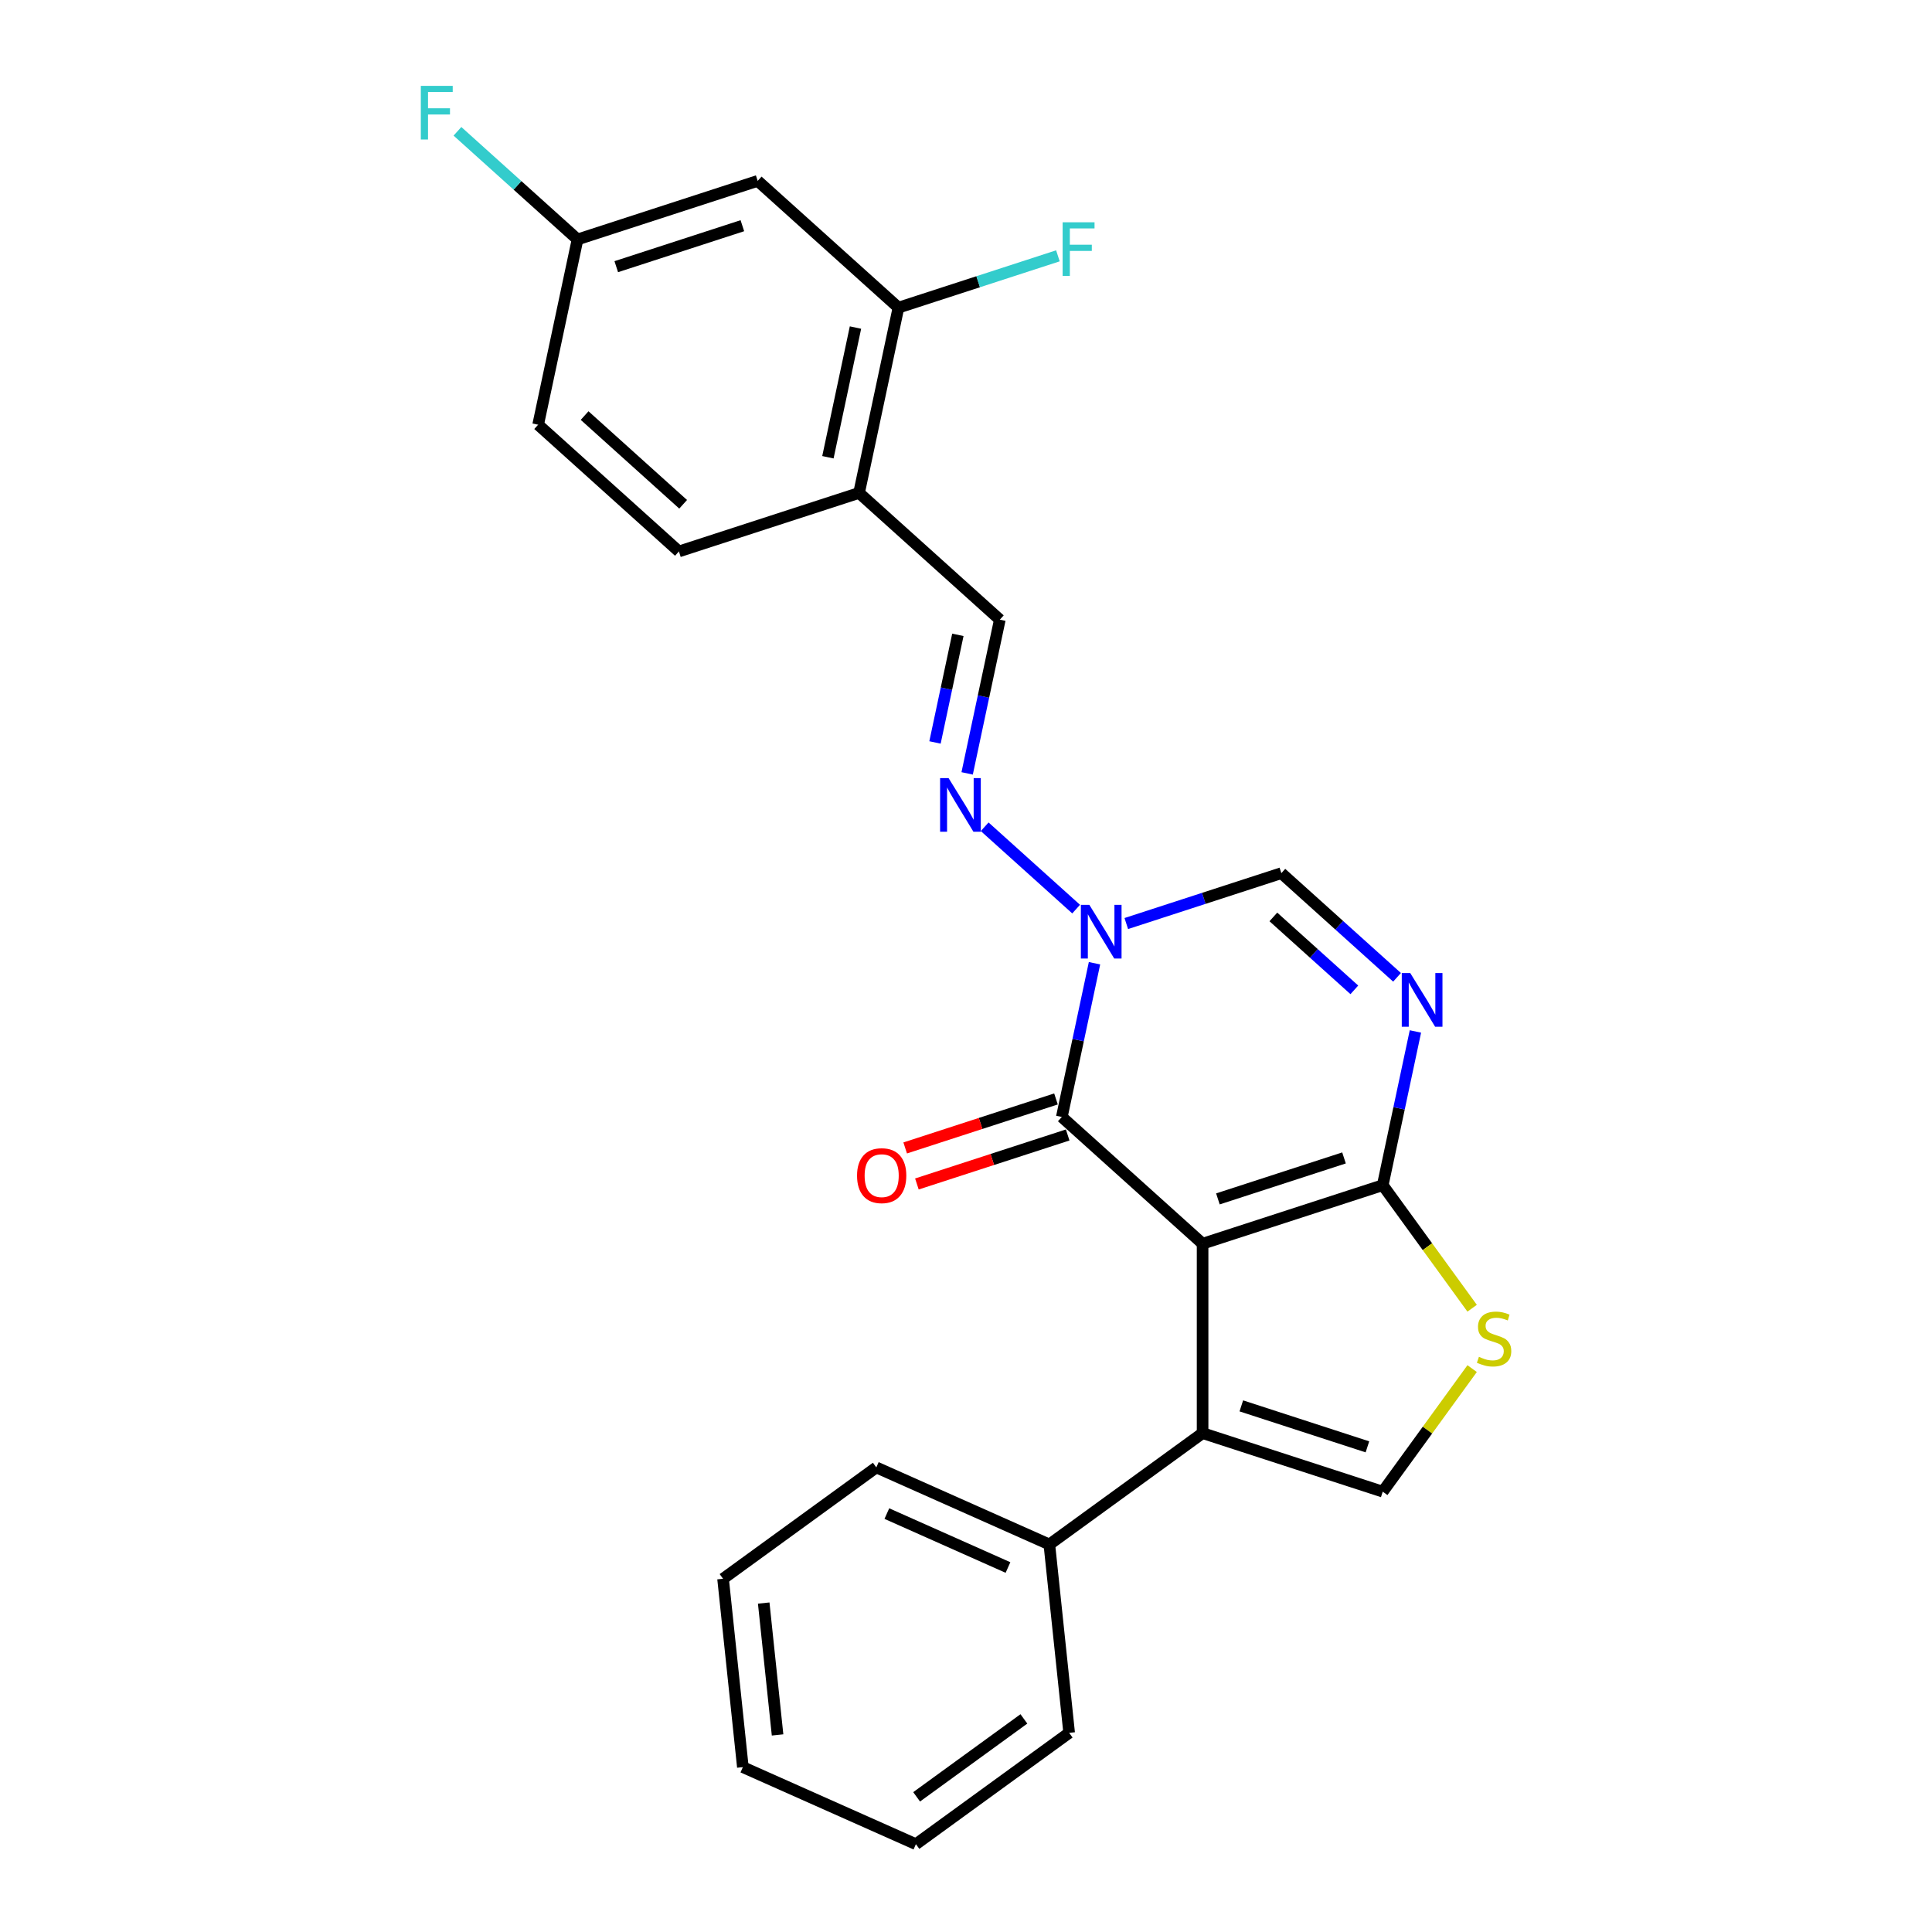 <?xml version='1.0' encoding='iso-8859-1'?>
<svg version='1.1' baseProfile='full'
              xmlns='http://www.w3.org/2000/svg'
                      xmlns:rdkit='http://www.rdkit.org/xml'
                      xmlns:xlink='http://www.w3.org/1999/xlink'
                  xml:space='preserve'
width='1000px' height='1000px' viewBox='0 0 1000 1000'>
<!-- END OF HEADER -->
<rect style='opacity:1.0;fill:#FFFFFF;stroke:none' width='1000' height='1000' x='0' y='0'> </rect>
<path class='bond-0' d='M 622.459,643.743 L 549.599,578.14' style='fill:none;fill-rule:evenodd;stroke:#000000;stroke-width:6px;stroke-linecap:butt;stroke-linejoin:miter;stroke-opacity:1' />
<path class='bond-1' d='M 622.459,643.743 L 715.703,613.446' style='fill:none;fill-rule:evenodd;stroke:#000000;stroke-width:6px;stroke-linecap:butt;stroke-linejoin:miter;stroke-opacity:1' />
<path class='bond-1' d='M 630.386,620.549 L 695.657,599.342' style='fill:none;fill-rule:evenodd;stroke:#000000;stroke-width:6px;stroke-linecap:butt;stroke-linejoin:miter;stroke-opacity:1' />
<path class='bond-3' d='M 622.459,643.743 L 622.459,741.785' style='fill:none;fill-rule:evenodd;stroke:#000000;stroke-width:6px;stroke-linecap:butt;stroke-linejoin:miter;stroke-opacity:1' />
<path class='bond-2' d='M 549.599,578.14 L 558.055,538.357' style='fill:none;fill-rule:evenodd;stroke:#000000;stroke-width:6px;stroke-linecap:butt;stroke-linejoin:miter;stroke-opacity:1' />
<path class='bond-2' d='M 558.055,538.357 L 566.512,498.574' style='fill:none;fill-rule:evenodd;stroke:#0000FF;stroke-width:6px;stroke-linecap:butt;stroke-linejoin:miter;stroke-opacity:1' />
<path class='bond-13' d='M 546.57,568.815 L 507.546,581.495' style='fill:none;fill-rule:evenodd;stroke:#000000;stroke-width:6px;stroke-linecap:butt;stroke-linejoin:miter;stroke-opacity:1' />
<path class='bond-13' d='M 507.546,581.495 L 468.523,594.174' style='fill:none;fill-rule:evenodd;stroke:#FF0000;stroke-width:6px;stroke-linecap:butt;stroke-linejoin:miter;stroke-opacity:1' />
<path class='bond-13' d='M 552.629,587.464 L 513.605,600.143' style='fill:none;fill-rule:evenodd;stroke:#000000;stroke-width:6px;stroke-linecap:butt;stroke-linejoin:miter;stroke-opacity:1' />
<path class='bond-13' d='M 513.605,600.143 L 474.582,612.823' style='fill:none;fill-rule:evenodd;stroke:#FF0000;stroke-width:6px;stroke-linecap:butt;stroke-linejoin:miter;stroke-opacity:1' />
<path class='bond-4' d='M 715.703,613.446 L 724.159,573.663' style='fill:none;fill-rule:evenodd;stroke:#000000;stroke-width:6px;stroke-linecap:butt;stroke-linejoin:miter;stroke-opacity:1' />
<path class='bond-4' d='M 724.159,573.663 L 732.615,533.88' style='fill:none;fill-rule:evenodd;stroke:#0000FF;stroke-width:6px;stroke-linecap:butt;stroke-linejoin:miter;stroke-opacity:1' />
<path class='bond-5' d='M 715.703,613.446 L 738.84,645.292' style='fill:none;fill-rule:evenodd;stroke:#000000;stroke-width:6px;stroke-linecap:butt;stroke-linejoin:miter;stroke-opacity:1' />
<path class='bond-5' d='M 738.84,645.292 L 761.977,677.137' style='fill:none;fill-rule:evenodd;stroke:#CCCC00;stroke-width:6px;stroke-linecap:butt;stroke-linejoin:miter;stroke-opacity:1' />
<path class='bond-8' d='M 557.003,470.552 L 509.668,427.931' style='fill:none;fill-rule:evenodd;stroke:#0000FF;stroke-width:6px;stroke-linecap:butt;stroke-linejoin:miter;stroke-opacity:1' />
<path class='bond-26' d='M 582.964,478.022 L 623.096,464.983' style='fill:none;fill-rule:evenodd;stroke:#0000FF;stroke-width:6px;stroke-linecap:butt;stroke-linejoin:miter;stroke-opacity:1' />
<path class='bond-26' d='M 623.096,464.983 L 663.227,451.943' style='fill:none;fill-rule:evenodd;stroke:#000000;stroke-width:6px;stroke-linecap:butt;stroke-linejoin:miter;stroke-opacity:1' />
<path class='bond-6' d='M 622.459,741.785 L 715.703,772.081' style='fill:none;fill-rule:evenodd;stroke:#000000;stroke-width:6px;stroke-linecap:butt;stroke-linejoin:miter;stroke-opacity:1' />
<path class='bond-6' d='M 642.505,727.681 L 707.775,748.888' style='fill:none;fill-rule:evenodd;stroke:#000000;stroke-width:6px;stroke-linecap:butt;stroke-linejoin:miter;stroke-opacity:1' />
<path class='bond-14' d='M 622.459,741.785 L 543.141,799.413' style='fill:none;fill-rule:evenodd;stroke:#000000;stroke-width:6px;stroke-linecap:butt;stroke-linejoin:miter;stroke-opacity:1' />
<path class='bond-7' d='M 723.106,505.858 L 693.167,478.901' style='fill:none;fill-rule:evenodd;stroke:#0000FF;stroke-width:6px;stroke-linecap:butt;stroke-linejoin:miter;stroke-opacity:1' />
<path class='bond-7' d='M 693.167,478.901 L 663.227,451.943' style='fill:none;fill-rule:evenodd;stroke:#000000;stroke-width:6px;stroke-linecap:butt;stroke-linejoin:miter;stroke-opacity:1' />
<path class='bond-7' d='M 701.004,512.343 L 680.046,493.472' style='fill:none;fill-rule:evenodd;stroke:#0000FF;stroke-width:6px;stroke-linecap:butt;stroke-linejoin:miter;stroke-opacity:1' />
<path class='bond-7' d='M 680.046,493.472 L 659.088,474.602' style='fill:none;fill-rule:evenodd;stroke:#000000;stroke-width:6px;stroke-linecap:butt;stroke-linejoin:miter;stroke-opacity:1' />
<path class='bond-25' d='M 761.977,708.39 L 738.84,740.236' style='fill:none;fill-rule:evenodd;stroke:#CCCC00;stroke-width:6px;stroke-linecap:butt;stroke-linejoin:miter;stroke-opacity:1' />
<path class='bond-25' d='M 738.84,740.236 L 715.703,772.081' style='fill:none;fill-rule:evenodd;stroke:#000000;stroke-width:6px;stroke-linecap:butt;stroke-linejoin:miter;stroke-opacity:1' />
<path class='bond-10' d='M 500.596,400.303 L 509.052,360.52' style='fill:none;fill-rule:evenodd;stroke:#0000FF;stroke-width:6px;stroke-linecap:butt;stroke-linejoin:miter;stroke-opacity:1' />
<path class='bond-10' d='M 509.052,360.52 L 517.508,320.737' style='fill:none;fill-rule:evenodd;stroke:#000000;stroke-width:6px;stroke-linecap:butt;stroke-linejoin:miter;stroke-opacity:1' />
<path class='bond-10' d='M 483.953,384.291 L 489.872,356.443' style='fill:none;fill-rule:evenodd;stroke:#0000FF;stroke-width:6px;stroke-linecap:butt;stroke-linejoin:miter;stroke-opacity:1' />
<path class='bond-10' d='M 489.872,356.443 L 495.791,328.595' style='fill:none;fill-rule:evenodd;stroke:#000000;stroke-width:6px;stroke-linecap:butt;stroke-linejoin:miter;stroke-opacity:1' />
<path class='bond-9' d='M 444.648,255.134 L 517.508,320.737' style='fill:none;fill-rule:evenodd;stroke:#000000;stroke-width:6px;stroke-linecap:butt;stroke-linejoin:miter;stroke-opacity:1' />
<path class='bond-11' d='M 444.648,255.134 L 465.033,159.234' style='fill:none;fill-rule:evenodd;stroke:#000000;stroke-width:6px;stroke-linecap:butt;stroke-linejoin:miter;stroke-opacity:1' />
<path class='bond-11' d='M 428.526,236.672 L 442.795,169.542' style='fill:none;fill-rule:evenodd;stroke:#000000;stroke-width:6px;stroke-linecap:butt;stroke-linejoin:miter;stroke-opacity:1' />
<path class='bond-15' d='M 444.648,255.134 L 351.405,285.431' style='fill:none;fill-rule:evenodd;stroke:#000000;stroke-width:6px;stroke-linecap:butt;stroke-linejoin:miter;stroke-opacity:1' />
<path class='bond-12' d='M 465.033,159.234 L 392.173,93.631' style='fill:none;fill-rule:evenodd;stroke:#000000;stroke-width:6px;stroke-linecap:butt;stroke-linejoin:miter;stroke-opacity:1' />
<path class='bond-17' d='M 465.033,159.234 L 506.301,145.825' style='fill:none;fill-rule:evenodd;stroke:#000000;stroke-width:6px;stroke-linecap:butt;stroke-linejoin:miter;stroke-opacity:1' />
<path class='bond-17' d='M 506.301,145.825 L 547.57,132.416' style='fill:none;fill-rule:evenodd;stroke:#33CCCC;stroke-width:6px;stroke-linecap:butt;stroke-linejoin:miter;stroke-opacity:1' />
<path class='bond-28' d='M 392.173,93.631 L 298.929,123.928' style='fill:none;fill-rule:evenodd;stroke:#000000;stroke-width:6px;stroke-linecap:butt;stroke-linejoin:miter;stroke-opacity:1' />
<path class='bond-28' d='M 384.246,116.824 L 318.975,138.032' style='fill:none;fill-rule:evenodd;stroke:#000000;stroke-width:6px;stroke-linecap:butt;stroke-linejoin:miter;stroke-opacity:1' />
<path class='bond-20' d='M 543.141,799.413 L 453.575,759.535' style='fill:none;fill-rule:evenodd;stroke:#000000;stroke-width:6px;stroke-linecap:butt;stroke-linejoin:miter;stroke-opacity:1' />
<path class='bond-20' d='M 521.731,811.344 L 459.034,783.43' style='fill:none;fill-rule:evenodd;stroke:#000000;stroke-width:6px;stroke-linecap:butt;stroke-linejoin:miter;stroke-opacity:1' />
<path class='bond-21' d='M 543.141,799.413 L 553.389,896.918' style='fill:none;fill-rule:evenodd;stroke:#000000;stroke-width:6px;stroke-linecap:butt;stroke-linejoin:miter;stroke-opacity:1' />
<path class='bond-18' d='M 351.405,285.431 L 278.545,219.828' style='fill:none;fill-rule:evenodd;stroke:#000000;stroke-width:6px;stroke-linecap:butt;stroke-linejoin:miter;stroke-opacity:1' />
<path class='bond-18' d='M 353.596,261.018 L 302.595,215.096' style='fill:none;fill-rule:evenodd;stroke:#000000;stroke-width:6px;stroke-linecap:butt;stroke-linejoin:miter;stroke-opacity:1' />
<path class='bond-16' d='M 298.929,123.928 L 278.545,219.828' style='fill:none;fill-rule:evenodd;stroke:#000000;stroke-width:6px;stroke-linecap:butt;stroke-linejoin:miter;stroke-opacity:1' />
<path class='bond-19' d='M 298.929,123.928 L 267.853,95.946' style='fill:none;fill-rule:evenodd;stroke:#000000;stroke-width:6px;stroke-linecap:butt;stroke-linejoin:miter;stroke-opacity:1' />
<path class='bond-19' d='M 267.853,95.946 L 236.776,67.965' style='fill:none;fill-rule:evenodd;stroke:#33CCCC;stroke-width:6px;stroke-linecap:butt;stroke-linejoin:miter;stroke-opacity:1' />
<path class='bond-23' d='M 453.575,759.535 L 374.257,817.163' style='fill:none;fill-rule:evenodd;stroke:#000000;stroke-width:6px;stroke-linecap:butt;stroke-linejoin:miter;stroke-opacity:1' />
<path class='bond-22' d='M 553.389,896.918 L 474.071,954.545' style='fill:none;fill-rule:evenodd;stroke:#000000;stroke-width:6px;stroke-linecap:butt;stroke-linejoin:miter;stroke-opacity:1' />
<path class='bond-22' d='M 529.966,889.698 L 474.444,930.038' style='fill:none;fill-rule:evenodd;stroke:#000000;stroke-width:6px;stroke-linecap:butt;stroke-linejoin:miter;stroke-opacity:1' />
<path class='bond-24' d='M 474.071,954.545 L 384.505,914.668' style='fill:none;fill-rule:evenodd;stroke:#000000;stroke-width:6px;stroke-linecap:butt;stroke-linejoin:miter;stroke-opacity:1' />
<path class='bond-27' d='M 374.257,817.163 L 384.505,914.668' style='fill:none;fill-rule:evenodd;stroke:#000000;stroke-width:6px;stroke-linecap:butt;stroke-linejoin:miter;stroke-opacity:1' />
<path class='bond-27' d='M 395.295,829.739 L 402.469,897.993' style='fill:none;fill-rule:evenodd;stroke:#000000;stroke-width:6px;stroke-linecap:butt;stroke-linejoin:miter;stroke-opacity:1' />
<path  class='atom-3' d='M 563.846 468.357
L 572.944 483.063
Q 573.846 484.514, 575.297 487.142
Q 576.748 489.769, 576.827 489.926
L 576.827 468.357
L 580.513 468.357
L 580.513 496.123
L 576.709 496.123
L 566.944 480.044
Q 565.807 478.161, 564.591 476.004
Q 563.415 473.847, 563.062 473.181
L 563.062 496.123
L 559.454 496.123
L 559.454 468.357
L 563.846 468.357
' fill='#0000FF'/>
<path  class='atom-5' d='M 729.949 503.663
L 739.048 518.37
Q 739.95 519.821, 741.401 522.448
Q 742.852 525.076, 742.93 525.233
L 742.93 503.663
L 746.616 503.663
L 746.616 531.429
L 742.812 531.429
L 733.047 515.35
Q 731.91 513.468, 730.694 511.311
Q 729.518 509.154, 729.165 508.487
L 729.165 531.429
L 725.557 531.429
L 725.557 503.663
L 729.949 503.663
' fill='#0000FF'/>
<path  class='atom-6' d='M 765.487 702.293
Q 765.801 702.411, 767.095 702.96
Q 768.389 703.509, 769.801 703.862
Q 771.252 704.176, 772.664 704.176
Q 775.291 704.176, 776.821 702.921
Q 778.35 701.627, 778.35 699.391
Q 778.35 697.862, 777.566 696.921
Q 776.821 695.979, 775.644 695.47
Q 774.468 694.96, 772.507 694.372
Q 770.036 693.626, 768.546 692.921
Q 767.095 692.215, 766.036 690.724
Q 765.016 689.234, 765.016 686.724
Q 765.016 683.234, 767.369 681.077
Q 769.762 678.92, 774.468 678.92
Q 777.683 678.92, 781.331 680.45
L 780.429 683.469
Q 777.095 682.097, 774.585 682.097
Q 771.879 682.097, 770.389 683.234
Q 768.899 684.332, 768.938 686.254
Q 768.938 687.744, 769.683 688.646
Q 770.468 689.548, 771.566 690.058
Q 772.703 690.568, 774.585 691.156
Q 777.095 691.94, 778.585 692.724
Q 780.076 693.509, 781.135 695.117
Q 782.233 696.685, 782.233 699.391
Q 782.233 703.235, 779.644 705.313
Q 777.095 707.352, 772.821 707.352
Q 770.35 707.352, 768.467 706.803
Q 766.624 706.293, 764.428 705.392
L 765.487 702.293
' fill='#CCCC00'/>
<path  class='atom-9' d='M 490.986 402.754
L 500.085 417.46
Q 500.987 418.911, 502.438 421.539
Q 503.889 424.166, 503.967 424.323
L 503.967 402.754
L 507.654 402.754
L 507.654 430.519
L 503.85 430.519
L 494.085 414.441
Q 492.947 412.558, 491.732 410.401
Q 490.555 408.244, 490.202 407.578
L 490.202 430.519
L 486.594 430.519
L 486.594 402.754
L 490.986 402.754
' fill='#0000FF'/>
<path  class='atom-14' d='M 443.61 608.515
Q 443.61 601.848, 446.904 598.122
Q 450.199 594.397, 456.356 594.397
Q 462.513 594.397, 465.807 598.122
Q 469.101 601.848, 469.101 608.515
Q 469.101 615.26, 465.768 619.103
Q 462.434 622.907, 456.356 622.907
Q 450.238 622.907, 446.904 619.103
Q 443.61 615.299, 443.61 608.515
M 456.356 619.77
Q 460.591 619.77, 462.866 616.946
Q 465.179 614.083, 465.179 608.515
Q 465.179 603.064, 462.866 600.318
Q 460.591 597.534, 456.356 597.534
Q 452.12 597.534, 449.806 600.279
Q 447.532 603.024, 447.532 608.515
Q 447.532 614.123, 449.806 616.946
Q 452.12 619.77, 456.356 619.77
' fill='#FF0000'/>
<path  class='atom-18' d='M 550.021 115.055
L 566.531 115.055
L 566.531 118.231
L 553.747 118.231
L 553.747 126.663
L 565.12 126.663
L 565.12 129.879
L 553.747 129.879
L 553.747 142.82
L 550.021 142.82
L 550.021 115.055
' fill='#33CCCC'/>
<path  class='atom-20' d='M 217.815 44.442
L 234.325 44.442
L 234.325 47.618
L 221.54 47.618
L 221.54 56.05
L 232.913 56.05
L 232.913 59.266
L 221.54 59.266
L 221.54 72.207
L 217.815 72.207
L 217.815 44.442
' fill='#33CCCC'/>
</svg>
